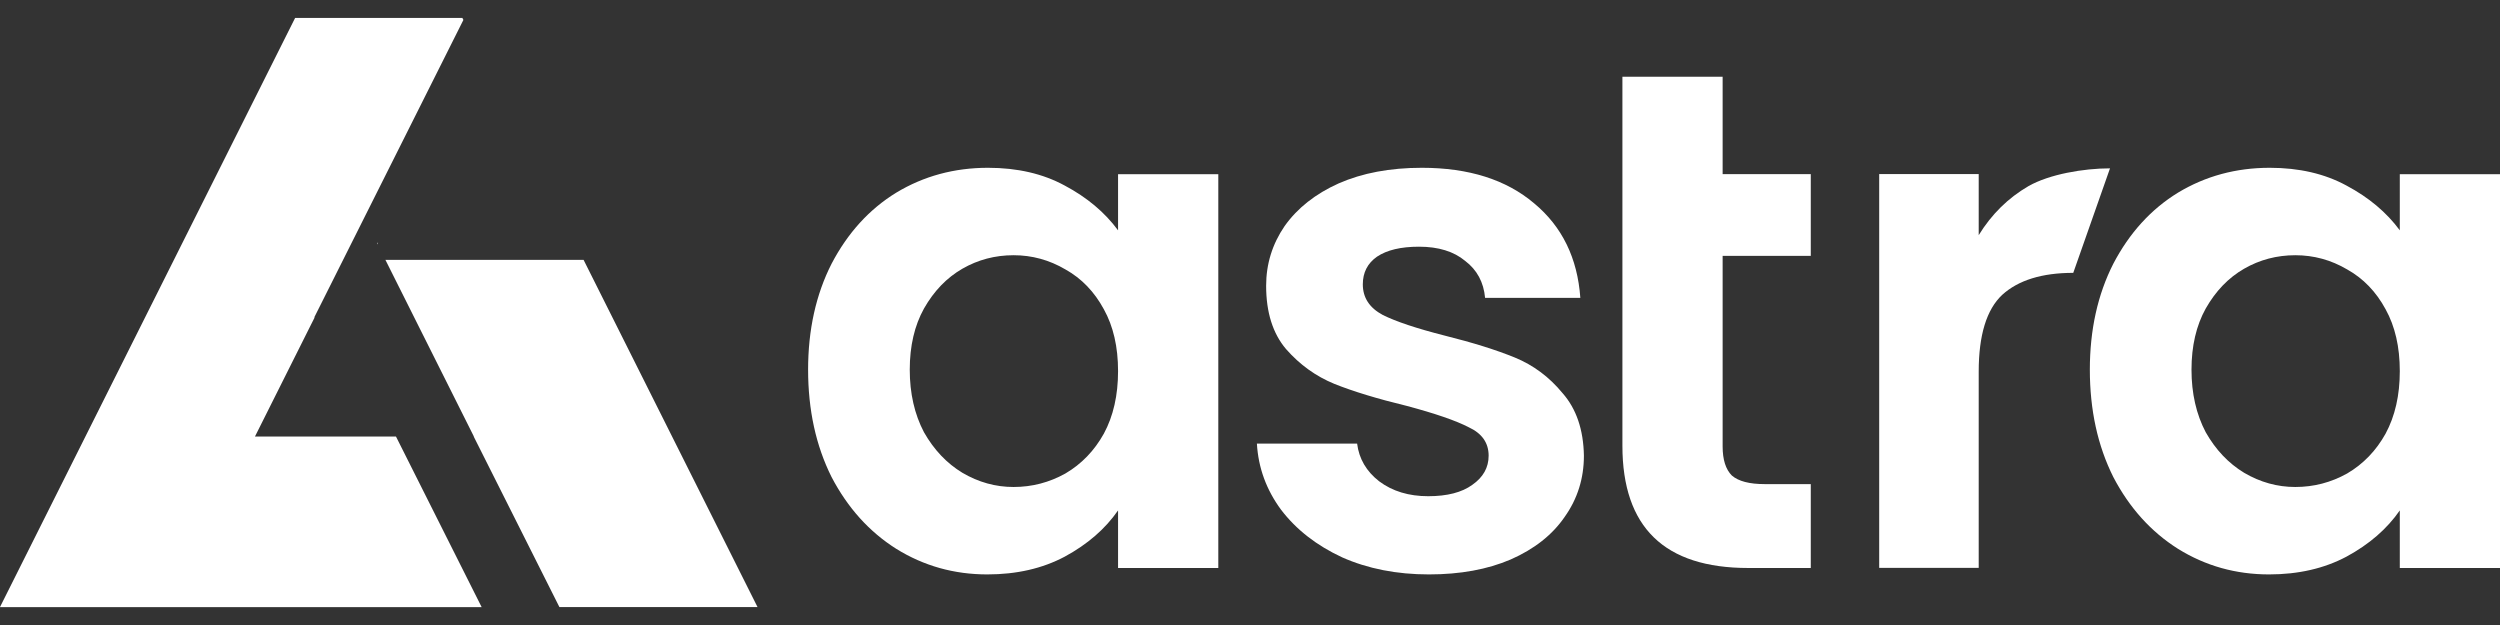 <svg width="112" height="28" viewBox="0 0 112 28" fill="none" xmlns="http://www.w3.org/2000/svg">
<rect x="0" y="0" width="112" height="28" fill="#333333" stroke="none"/>
<path d="M93.625 16.561C93.625 14.778 93.975 13.196 94.676 11.816C95.398 10.436 96.364 9.374 97.574 8.631C98.806 7.888 100.175 7.517 101.683 7.517C102.999 7.517 104.146 7.782 105.122 8.313C106.12 8.844 106.916 9.512 107.511 10.319V7.803H112.001V25.447H107.511V22.867C106.938 23.695 106.141 24.386 105.122 24.938C104.124 25.468 102.967 25.734 101.651 25.734C100.164 25.734 98.806 25.352 97.574 24.587C96.364 23.823 95.398 22.751 94.676 21.371C93.975 19.969 93.625 18.366 93.625 16.561ZM107.511 16.625C107.511 15.542 107.298 14.619 106.874 13.854C106.449 13.069 105.876 12.474 105.154 12.071C104.432 11.646 103.657 11.434 102.829 11.434C102.001 11.434 101.237 11.636 100.536 12.039C99.835 12.443 99.262 13.037 98.816 13.823C98.392 14.587 98.179 15.5 98.179 16.561C98.179 17.623 98.392 18.557 98.816 19.364C99.262 20.15 99.835 20.755 100.536 21.18C101.258 21.604 102.022 21.817 102.829 21.817C103.657 21.817 104.432 21.615 105.154 21.211C105.876 20.787 106.449 20.192 106.874 19.428C107.298 18.642 107.511 17.708 107.511 16.625Z" fill="white"/>
<path d="M88.646 10.536C89.219 9.602 89.963 8.869 90.876 8.338C91.81 7.807 93.339 7.542 94.528 7.542L92.882 12.224C91.481 12.224 90.419 12.553 89.697 13.211C88.997 13.869 88.646 15.016 88.646 16.651V25.441H84.188V7.797H88.646V10.536Z" fill="white"/>
<path d="M77.174 11.464V20C77.174 20.594 77.312 21.029 77.588 21.305C77.885 21.56 78.374 21.688 79.053 21.688H81.123V25.446H78.321C74.563 25.446 72.684 23.62 72.684 19.968V3.438H77.174V7.802H81.123V11.464H77.174Z" fill="white"/>
<path d="M64.016 25.734C62.572 25.734 61.277 25.479 60.13 24.97C58.984 24.439 58.071 23.727 57.391 22.836C56.733 21.944 56.372 20.957 56.309 19.874H60.799C60.884 20.553 61.213 21.116 61.786 21.562C62.381 22.008 63.114 22.23 63.984 22.23C64.833 22.23 65.492 22.061 65.959 21.721C66.447 21.381 66.691 20.946 66.691 20.415C66.691 19.842 66.394 19.417 65.799 19.141C65.226 18.844 64.302 18.526 63.029 18.186C61.712 17.867 60.629 17.538 59.78 17.198C58.952 16.859 58.23 16.339 57.614 15.638C57.02 14.937 56.723 13.992 56.723 12.803C56.723 11.827 56.999 10.935 57.551 10.128C58.124 9.321 58.931 8.684 59.971 8.217C61.033 7.75 62.275 7.517 63.697 7.517C65.799 7.517 67.477 8.047 68.729 9.109C69.982 10.149 70.672 11.561 70.799 13.345H66.532C66.468 12.644 66.171 12.092 65.64 11.689C65.13 11.264 64.441 11.052 63.57 11.052C62.763 11.052 62.137 11.2 61.691 11.498C61.266 11.795 61.054 12.209 61.054 12.74C61.054 13.334 61.351 13.791 61.946 14.109C62.54 14.406 63.464 14.714 64.716 15.033C65.99 15.351 67.041 15.68 67.87 16.02C68.698 16.36 69.409 16.891 70.003 17.613C70.619 18.313 70.938 19.247 70.959 20.415C70.959 21.434 70.672 22.347 70.099 23.154C69.547 23.961 68.74 24.598 67.678 25.065C66.638 25.511 65.417 25.734 64.016 25.734Z" fill="white"/>
<path d="M36.203 16.561C36.203 14.778 36.553 13.196 37.254 11.816C37.976 10.436 38.942 9.374 40.152 8.631C41.384 7.888 42.753 7.517 44.261 7.517C45.577 7.517 46.724 7.782 47.7 8.313C48.698 8.844 49.494 9.512 50.089 10.319V7.803H54.58V25.447H50.089V22.867C49.516 23.695 48.719 24.386 47.7 24.938C46.702 25.468 45.545 25.734 44.229 25.734C42.743 25.734 41.384 25.352 40.152 24.587C38.942 23.823 37.976 22.751 37.254 21.371C36.553 19.969 36.203 18.366 36.203 16.561ZM50.089 16.625C50.089 15.542 49.877 14.619 49.452 13.854C49.027 13.069 48.454 12.474 47.732 12.071C47.01 11.646 46.235 11.434 45.407 11.434C44.579 11.434 43.815 11.636 43.114 12.039C42.413 12.443 41.84 13.037 41.394 13.823C40.97 14.587 40.757 15.5 40.757 16.561C40.757 17.623 40.97 18.557 41.394 19.364C41.84 20.15 42.413 20.755 43.114 21.18C43.836 21.604 44.6 21.817 45.407 21.817C46.235 21.817 47.01 21.615 47.732 21.211C48.454 20.787 49.027 20.192 49.452 19.428C49.877 18.642 50.089 17.708 50.089 16.625Z" fill="white"/>
<g clip-path="url(#clip0_815_5533)">
<path d="M21.222 19.556H21.23L18.778 14.661L17.267 11.643H26.145L33.938 27.198H25.062L21.222 19.556Z" fill="white"/>
<path d="M16.938 10.848L16.919 10.948L16.903 10.917L16.938 10.848Z" fill="white"/>
<path d="M8.483 10.261L13.222 0.802H20.714L20.76 0.893L14.081 14.215L14.095 14.222L13.874 14.662L11.422 19.557H16.326H17.74L21.578 27.199H16.969H-0.002L8.483 10.261Z" fill="white"/>
</g>
<defs>
<clipPath id="clip0_815_5533">
<rect width="33.939" height="26.397" fill="white" transform="matrix(-1 0 0 1 33.938 0.802)"/>
</clipPath>
</defs>
</svg>
